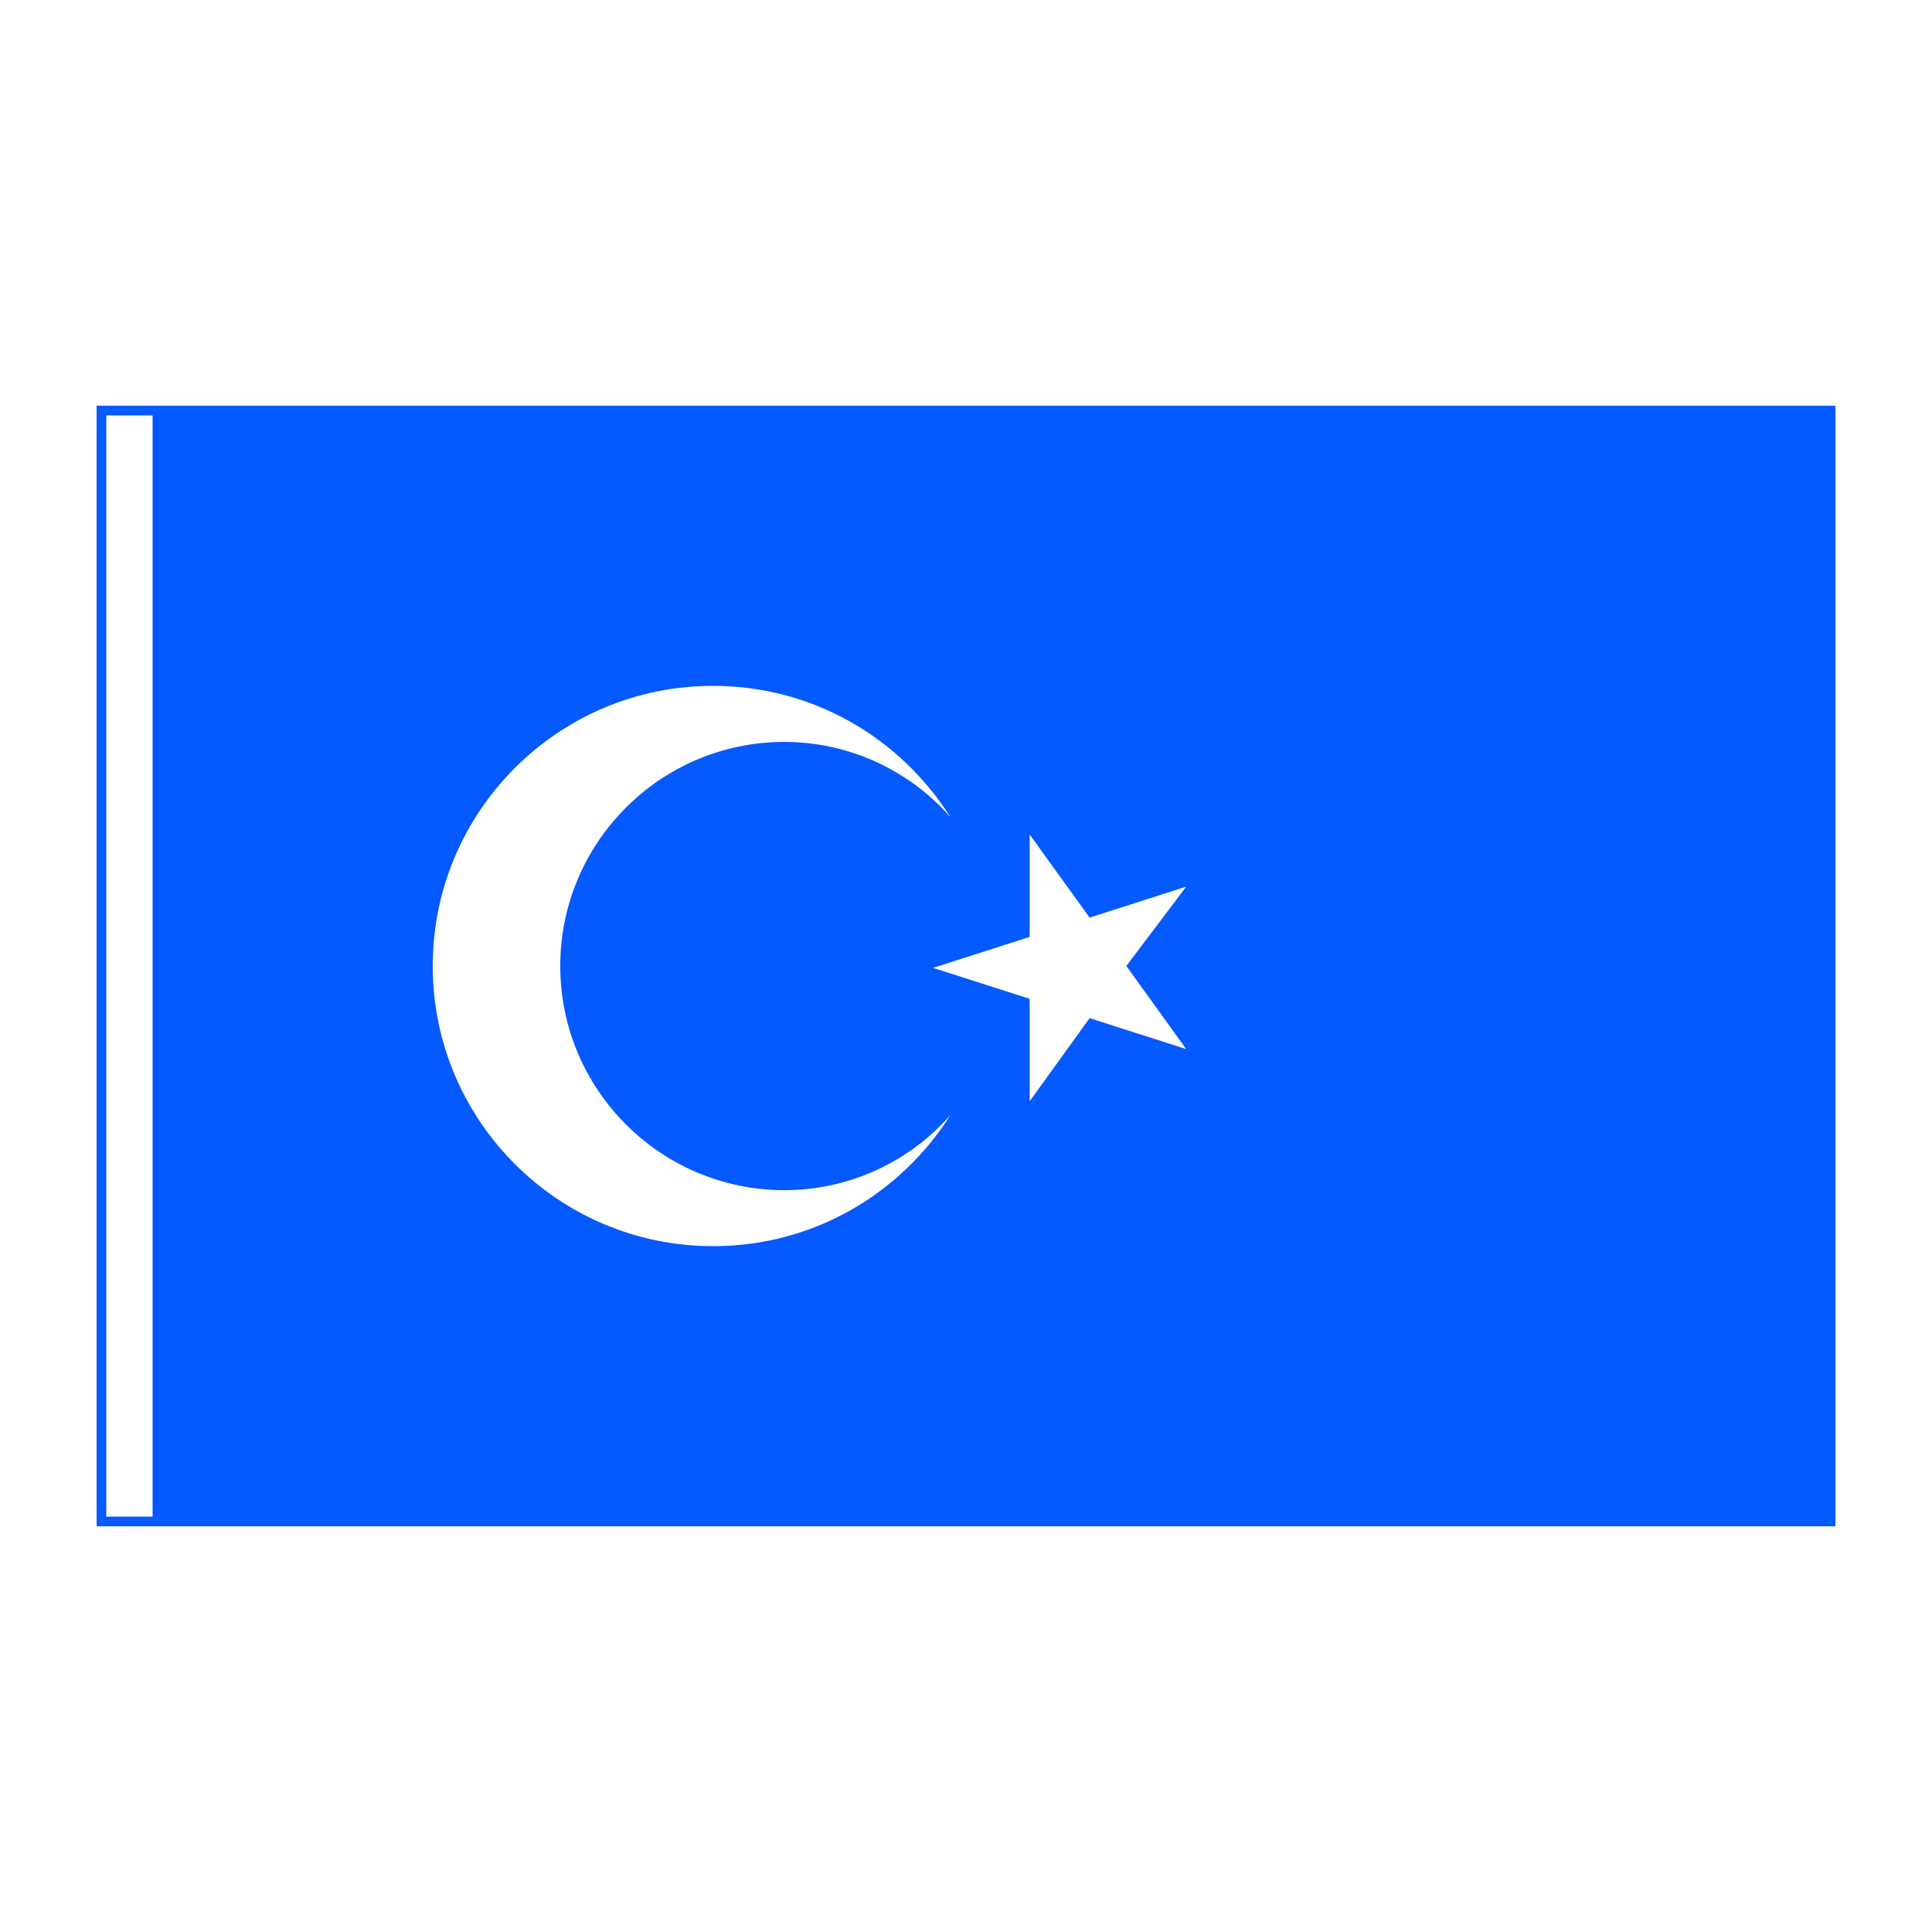 <?xml version="1.0" encoding="UTF-8"?> <svg xmlns="http://www.w3.org/2000/svg" viewBox="0 0 100 100" fill-rule="evenodd"><path d="m7.898 21h-2.898v58h90v-58zm0 57.5h-2.398v-57h2.398zm29-14c-8 0-14.5-6.5-14.5-14.5s6.5-14.5 14.5-14.5c5.199 0 9.699 2.699 12.301 6.801-2.102-2.398-5.199-3.898-8.602-3.898-6.398-0.004-11.598 5.199-11.598 11.598s5.199 11.602 11.602 11.602c3.398 0 6.5-1.5 8.602-3.898-2.602 4.098-7.102 6.797-12.305 6.797zm24.5-10.199-5-1.602-3.102 4.301v-5.301l-5-1.602 5-1.602v-5.301l3.102 4.301 5-1.602-3.098 4.106z" fill="#0459ff"></path></svg> 